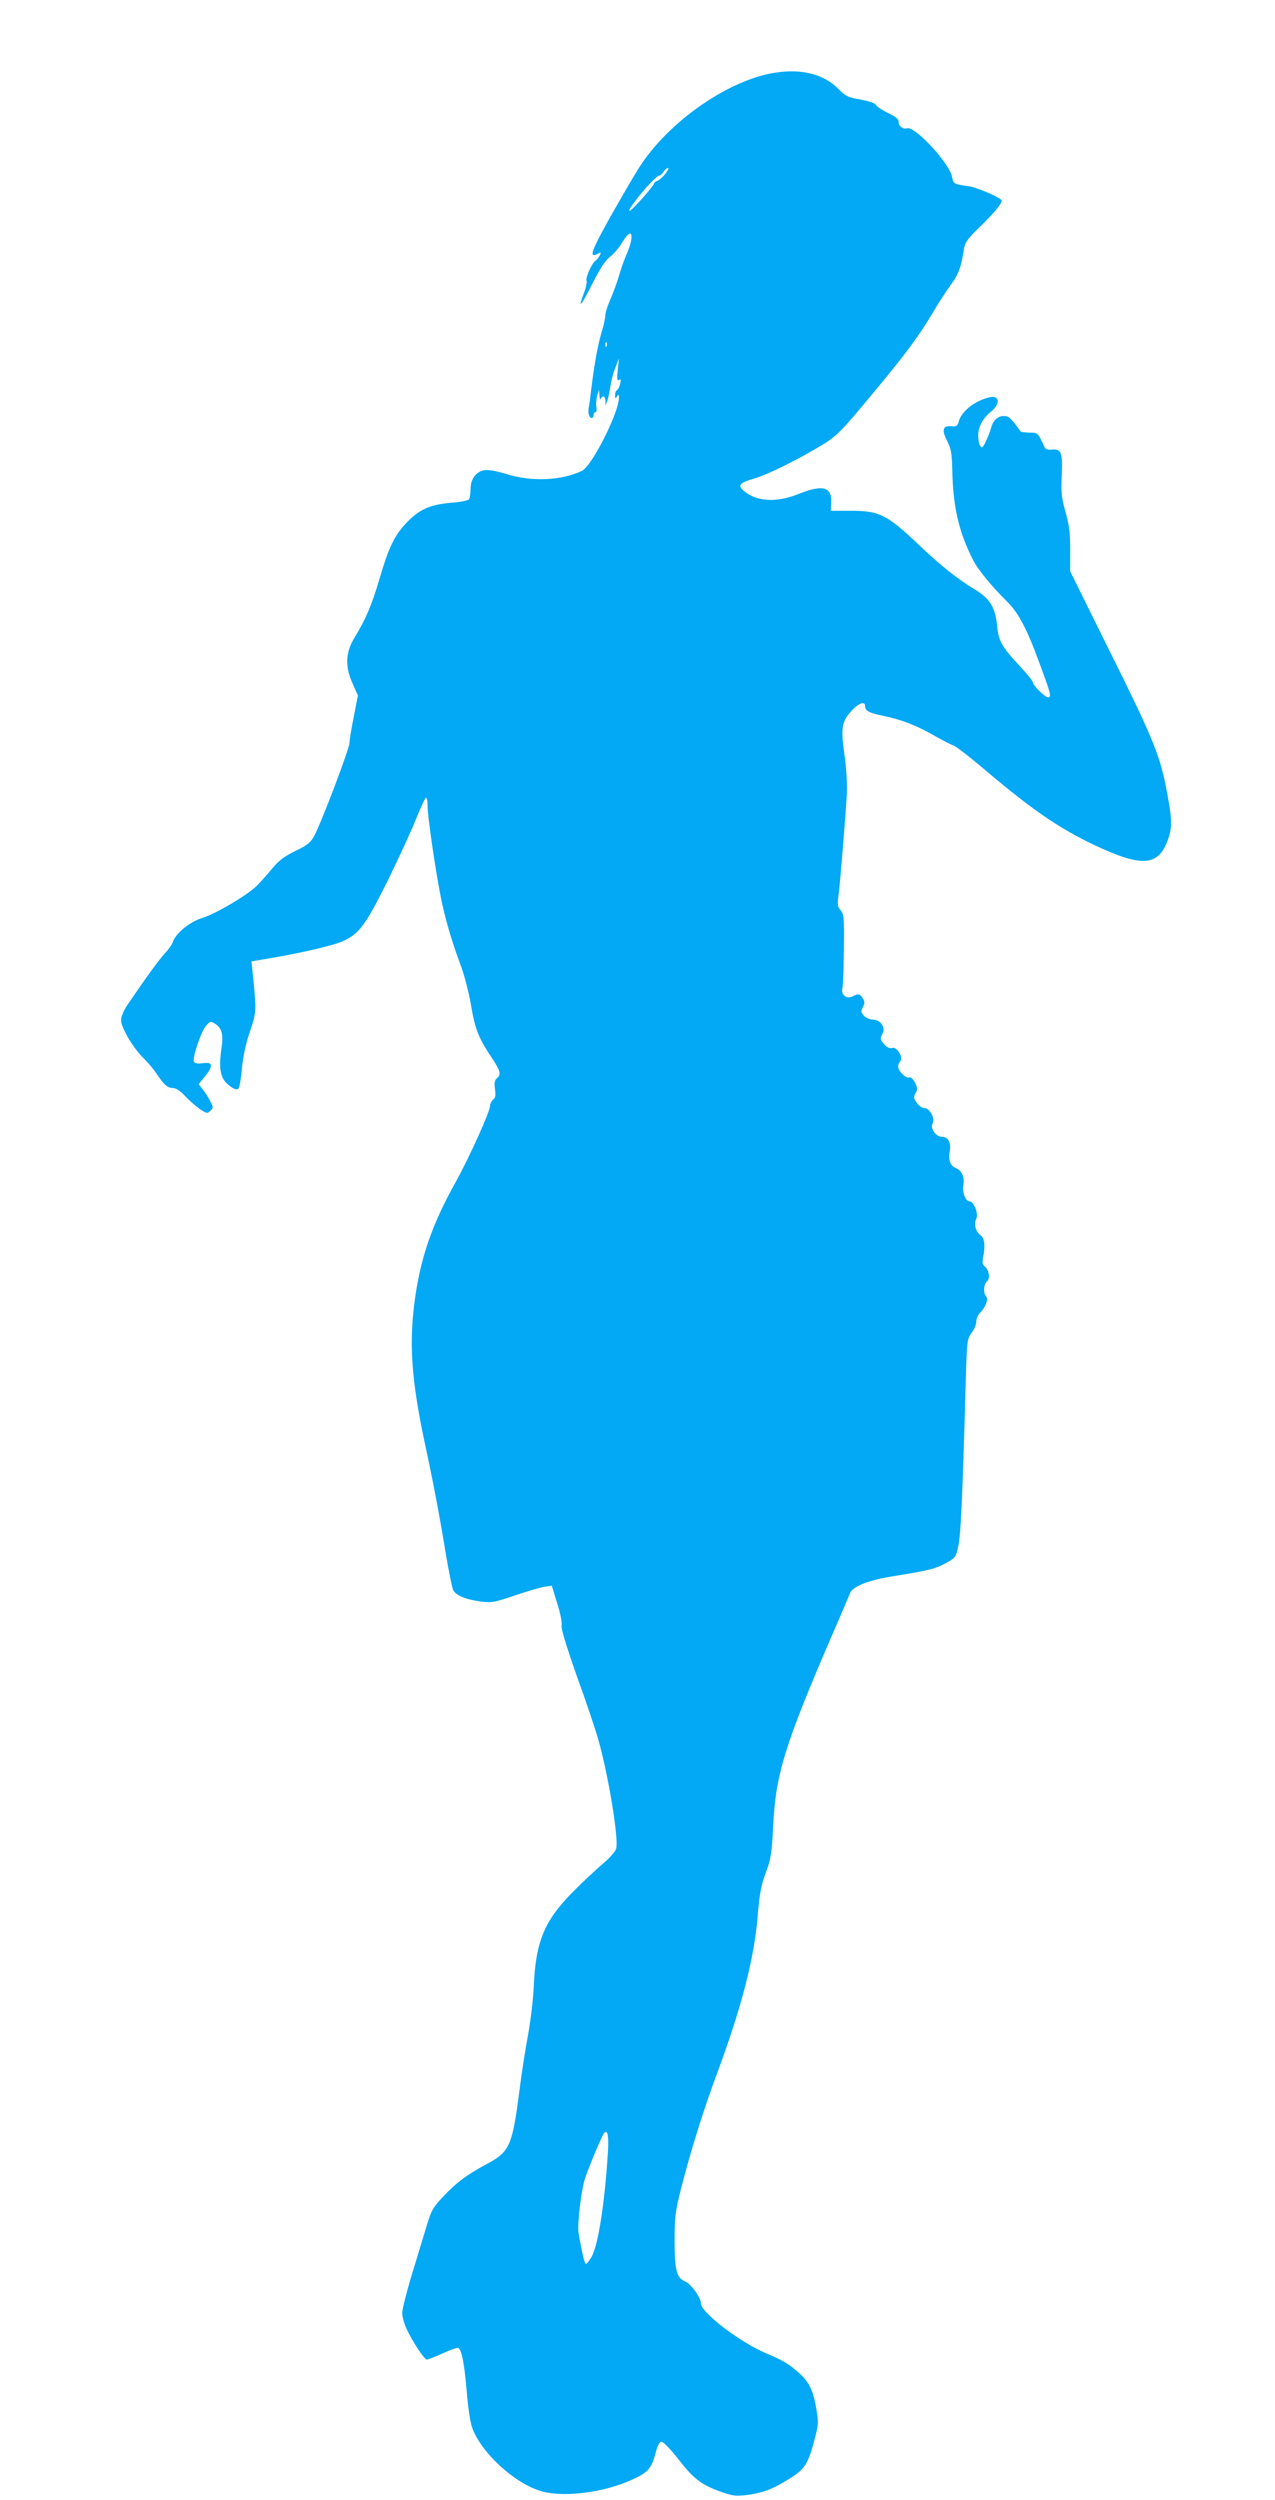 <?xml version="1.0" standalone="no"?>
<!DOCTYPE svg PUBLIC "-//W3C//DTD SVG 20010904//EN"
 "http://www.w3.org/TR/2001/REC-SVG-20010904/DTD/svg10.dtd">
<svg version="1.0" xmlns="http://www.w3.org/2000/svg"
 width="653pt" height="1280pt" viewBox="0 0 653 1280"
 preserveAspectRatio="xMidYMid meet">
<g transform="translate(0,1280) scale(0.1,-0.1)"
fill="#03a9f4" stroke="none">
<path d="M3985 12430 c-244 -30 -567 -254 -716 -495 -31 -49 -90 -152 -133
-227 -109 -194 -123 -233 -74 -207 17 9 18 8 9 -10 -6 -11 -16 -23 -21 -26
-18 -11 -52 -86 -46 -101 3 -8 -3 -38 -14 -66 -33 -87 -14 -66 44 50 39 77 66
119 90 137 19 15 46 46 60 70 35 58 56 66 49 17 -3 -20 -14 -53 -23 -72 -9
-19 -27 -68 -39 -109 -12 -40 -33 -98 -47 -128 -13 -31 -24 -65 -24 -78 0 -12
-8 -51 -19 -86 -20 -69 -36 -157 -52 -284 -5 -44 -11 -90 -14 -103 -5 -27 3
-52 16 -52 5 0 9 7 9 15 0 8 4 15 10 15 5 0 7 12 4 28 -2 15 0 41 5 57 l9 30
2 -30 c1 -16 4 -24 7 -17 8 20 23 14 24 -10 l0 -23 9 22 c5 13 12 46 16 74 4
28 15 72 26 98 l18 46 -6 -59 c-5 -46 -4 -57 6 -51 10 6 11 1 6 -21 -4 -16
-12 -30 -17 -32 -5 -2 -9 -13 -9 -25 0 -18 2 -19 10 -7 8 12 10 12 10 -5 0
-77 -138 -351 -190 -376 -107 -50 -257 -56 -386 -16 -48 15 -92 23 -112 20
-44 -7 -72 -45 -72 -97 0 -22 -4 -46 -8 -52 -4 -6 -41 -14 -82 -17 -112 -9
-166 -31 -231 -96 -66 -67 -96 -126 -144 -290 -39 -134 -73 -214 -129 -305
-47 -77 -50 -148 -9 -238 l26 -59 -21 -108 c-12 -59 -22 -119 -22 -134 0 -30
-147 -416 -182 -479 -19 -33 -37 -47 -96 -75 -54 -26 -83 -48 -115 -86 -23
-28 -60 -70 -82 -92 -47 -47 -211 -144 -275 -163 -67 -20 -141 -80 -156 -127
-3 -11 -21 -36 -39 -55 -29 -31 -94 -120 -192 -264 -19 -28 -33 -61 -33 -78 0
-38 60 -141 113 -193 23 -23 53 -58 67 -79 39 -59 58 -76 85 -76 15 0 37 -14
61 -39 20 -22 54 -52 75 -67 37 -25 41 -26 56 -11 16 15 16 19 0 49 -9 18 -26
45 -38 60 l-22 27 32 39 c45 57 42 76 -10 69 -30 -4 -42 -1 -46 9 -8 21 37
153 62 182 22 25 23 26 49 9 33 -22 41 -54 30 -125 -16 -116 -4 -162 52 -198
16 -11 28 -14 35 -7 5 5 14 52 18 104 6 61 20 127 41 188 34 101 34 102 14
302 l-6 57 99 17 c170 29 326 66 372 88 82 38 115 84 225 305 56 114 121 255
145 315 24 59 47 110 52 113 5 3 9 -17 9 -44 0 -51 38 -313 66 -457 20 -106
59 -239 101 -350 19 -49 43 -141 54 -203 21 -129 39 -174 104 -272 49 -73 53
-91 30 -110 -12 -10 -14 -24 -10 -55 5 -31 3 -44 -9 -54 -9 -8 -16 -22 -16
-32 0 -29 -106 -264 -176 -390 -118 -213 -174 -370 -206 -579 -35 -237 -23
-424 47 -755 42 -193 77 -378 110 -580 14 -82 30 -160 35 -173 12 -29 62 -50
141 -61 57 -7 70 -5 173 30 61 21 129 41 152 45 l40 6 28 -91 c16 -50 26 -101
22 -114 -3 -14 25 -106 78 -257 47 -129 96 -275 110 -325 52 -183 105 -506 92
-558 -3 -15 -33 -49 -69 -79 -34 -29 -103 -93 -152 -143 -146 -146 -191 -254
-201 -480 -3 -71 -17 -186 -30 -255 -13 -69 -33 -197 -44 -285 -35 -275 -50
-311 -160 -370 -108 -58 -157 -94 -227 -167 -55 -58 -64 -73 -88 -154 -15 -49
-49 -162 -76 -250 -27 -89 -49 -177 -49 -195 0 -19 10 -54 21 -79 29 -64 92
-160 105 -160 6 0 41 14 77 30 37 17 73 30 81 30 19 0 34 -73 47 -229 5 -69
17 -147 25 -173 43 -132 225 -298 364 -334 118 -30 318 -3 459 62 78 35 97 56
117 130 12 46 22 64 33 63 9 0 50 -43 91 -96 78 -100 120 -130 237 -168 44
-14 62 -15 124 -6 79 13 123 31 213 88 68 44 86 72 117 191 21 77 22 89 10
160 -15 90 -36 135 -83 178 -51 48 -89 71 -176 107 -133 56 -332 209 -332 254
0 30 -51 101 -81 113 -44 18 -54 59 -54 210 0 120 4 150 33 265 47 185 115
404 184 589 125 336 191 589 209 811 9 112 18 156 42 220 26 71 30 98 37 240
13 263 60 414 302 975 47 107 87 203 91 212 13 36 90 67 218 88 187 30 220 38
274 68 48 26 51 30 63 87 13 56 22 262 38 835 6 216 7 225 30 256 13 17 24 43
24 57 0 15 9 36 20 47 28 28 44 70 30 84 -15 15 -12 62 5 76 18 15 10 59 -12
77 -11 9 -13 21 -8 45 12 59 8 99 -13 114 -25 17 -36 59 -22 84 13 25 -12 90
-35 90 -20 0 -38 47 -31 83 8 38 -9 76 -38 87 -29 11 -40 40 -32 86 9 43 -8
74 -39 74 -33 0 -63 45 -48 70 14 22 -17 79 -42 77 -10 -1 -27 10 -38 25 -18
24 -19 31 -8 51 11 20 10 29 -3 55 -10 19 -22 29 -30 26 -17 -6 -56 33 -56 56
0 9 5 21 11 27 17 17 -17 76 -41 68 -12 -4 -26 2 -39 16 -24 26 -25 33 -10 60
15 30 -13 69 -50 69 -15 0 -36 9 -46 20 -16 17 -16 24 -6 44 11 19 10 27 0 45
-16 24 -22 25 -50 11 -31 -17 -62 5 -55 38 4 15 7 107 8 204 2 159 0 179 -17
198 -15 16 -17 29 -11 72 9 65 36 403 43 518 3 52 -2 132 -12 206 -20 140 -14
172 40 229 32 35 65 46 65 23 0 -27 19 -38 95 -53 95 -20 172 -50 265 -104 38
-21 79 -43 92 -47 13 -4 79 -55 148 -113 244 -208 389 -309 572 -396 252 -119
334 -111 383 36 20 59 17 106 -15 269 -32 159 -74 260 -291 695 l-198 400 0
110 c0 86 -5 128 -24 195 -21 73 -23 100 -19 188 5 116 -3 135 -51 130 -19 -2
-32 2 -37 12 -35 76 -34 75 -77 75 -23 1 -44 3 -45 5 -54 74 -61 80 -87 80
-31 0 -55 -22 -65 -60 -12 -42 -39 -100 -46 -100 -12 0 -20 28 -20 63 0 42 24
86 66 120 34 28 44 60 23 72 -19 13 -98 -17 -138 -52 -23 -19 -45 -48 -49 -66
-8 -28 -12 -32 -41 -29 -43 3 -49 -19 -20 -76 20 -39 24 -64 26 -142 3 -191
33 -323 107 -468 25 -49 97 -136 171 -209 58 -56 103 -139 163 -303 63 -169
69 -190 50 -190 -16 0 -78 61 -78 77 0 6 -30 43 -67 83 -92 98 -109 128 -116
205 -9 93 -36 139 -108 183 -100 61 -180 125 -301 240 -155 147 -196 167 -338
167 l-105 0 2 38 c5 86 -42 98 -170 47 -113 -45 -213 -38 -279 18 -32 27 -20
41 55 62 73 22 214 92 348 172 76 46 105 77 276 284 149 179 221 277 285 384
34 58 79 127 99 154 37 49 52 90 65 176 6 39 16 54 83 119 73 71 111 117 111
134 0 13 -124 67 -166 73 -79 11 -81 12 -88 48 -13 71 -193 264 -231 249 -20
-7 -46 15 -43 35 2 11 -16 25 -53 43 -31 15 -59 34 -62 41 -3 9 -35 20 -78 28
-65 11 -79 18 -113 53 -73 74 -180 104 -311 87z m-577 -519 c-13 -17 -31 -33
-40 -36 -10 -4 -18 -10 -18 -14 0 -11 -110 -135 -124 -140 -16 -6 22 47 82
117 30 34 60 62 66 62 6 0 17 9 24 20 7 11 17 20 23 20 6 0 0 -13 -13 -29z
m-301 -883 c-3 -8 -6 -5 -6 6 -1 11 2 17 5 13 3 -3 4 -12 1 -19z m7 -9237
c-16 -266 -51 -493 -86 -548 -11 -18 -23 -33 -27 -33 -7 0 -20 54 -38 160 -7
43 14 220 34 280 20 60 84 212 96 228 18 23 25 -7 21 -87z"/>
</g>
</svg>
